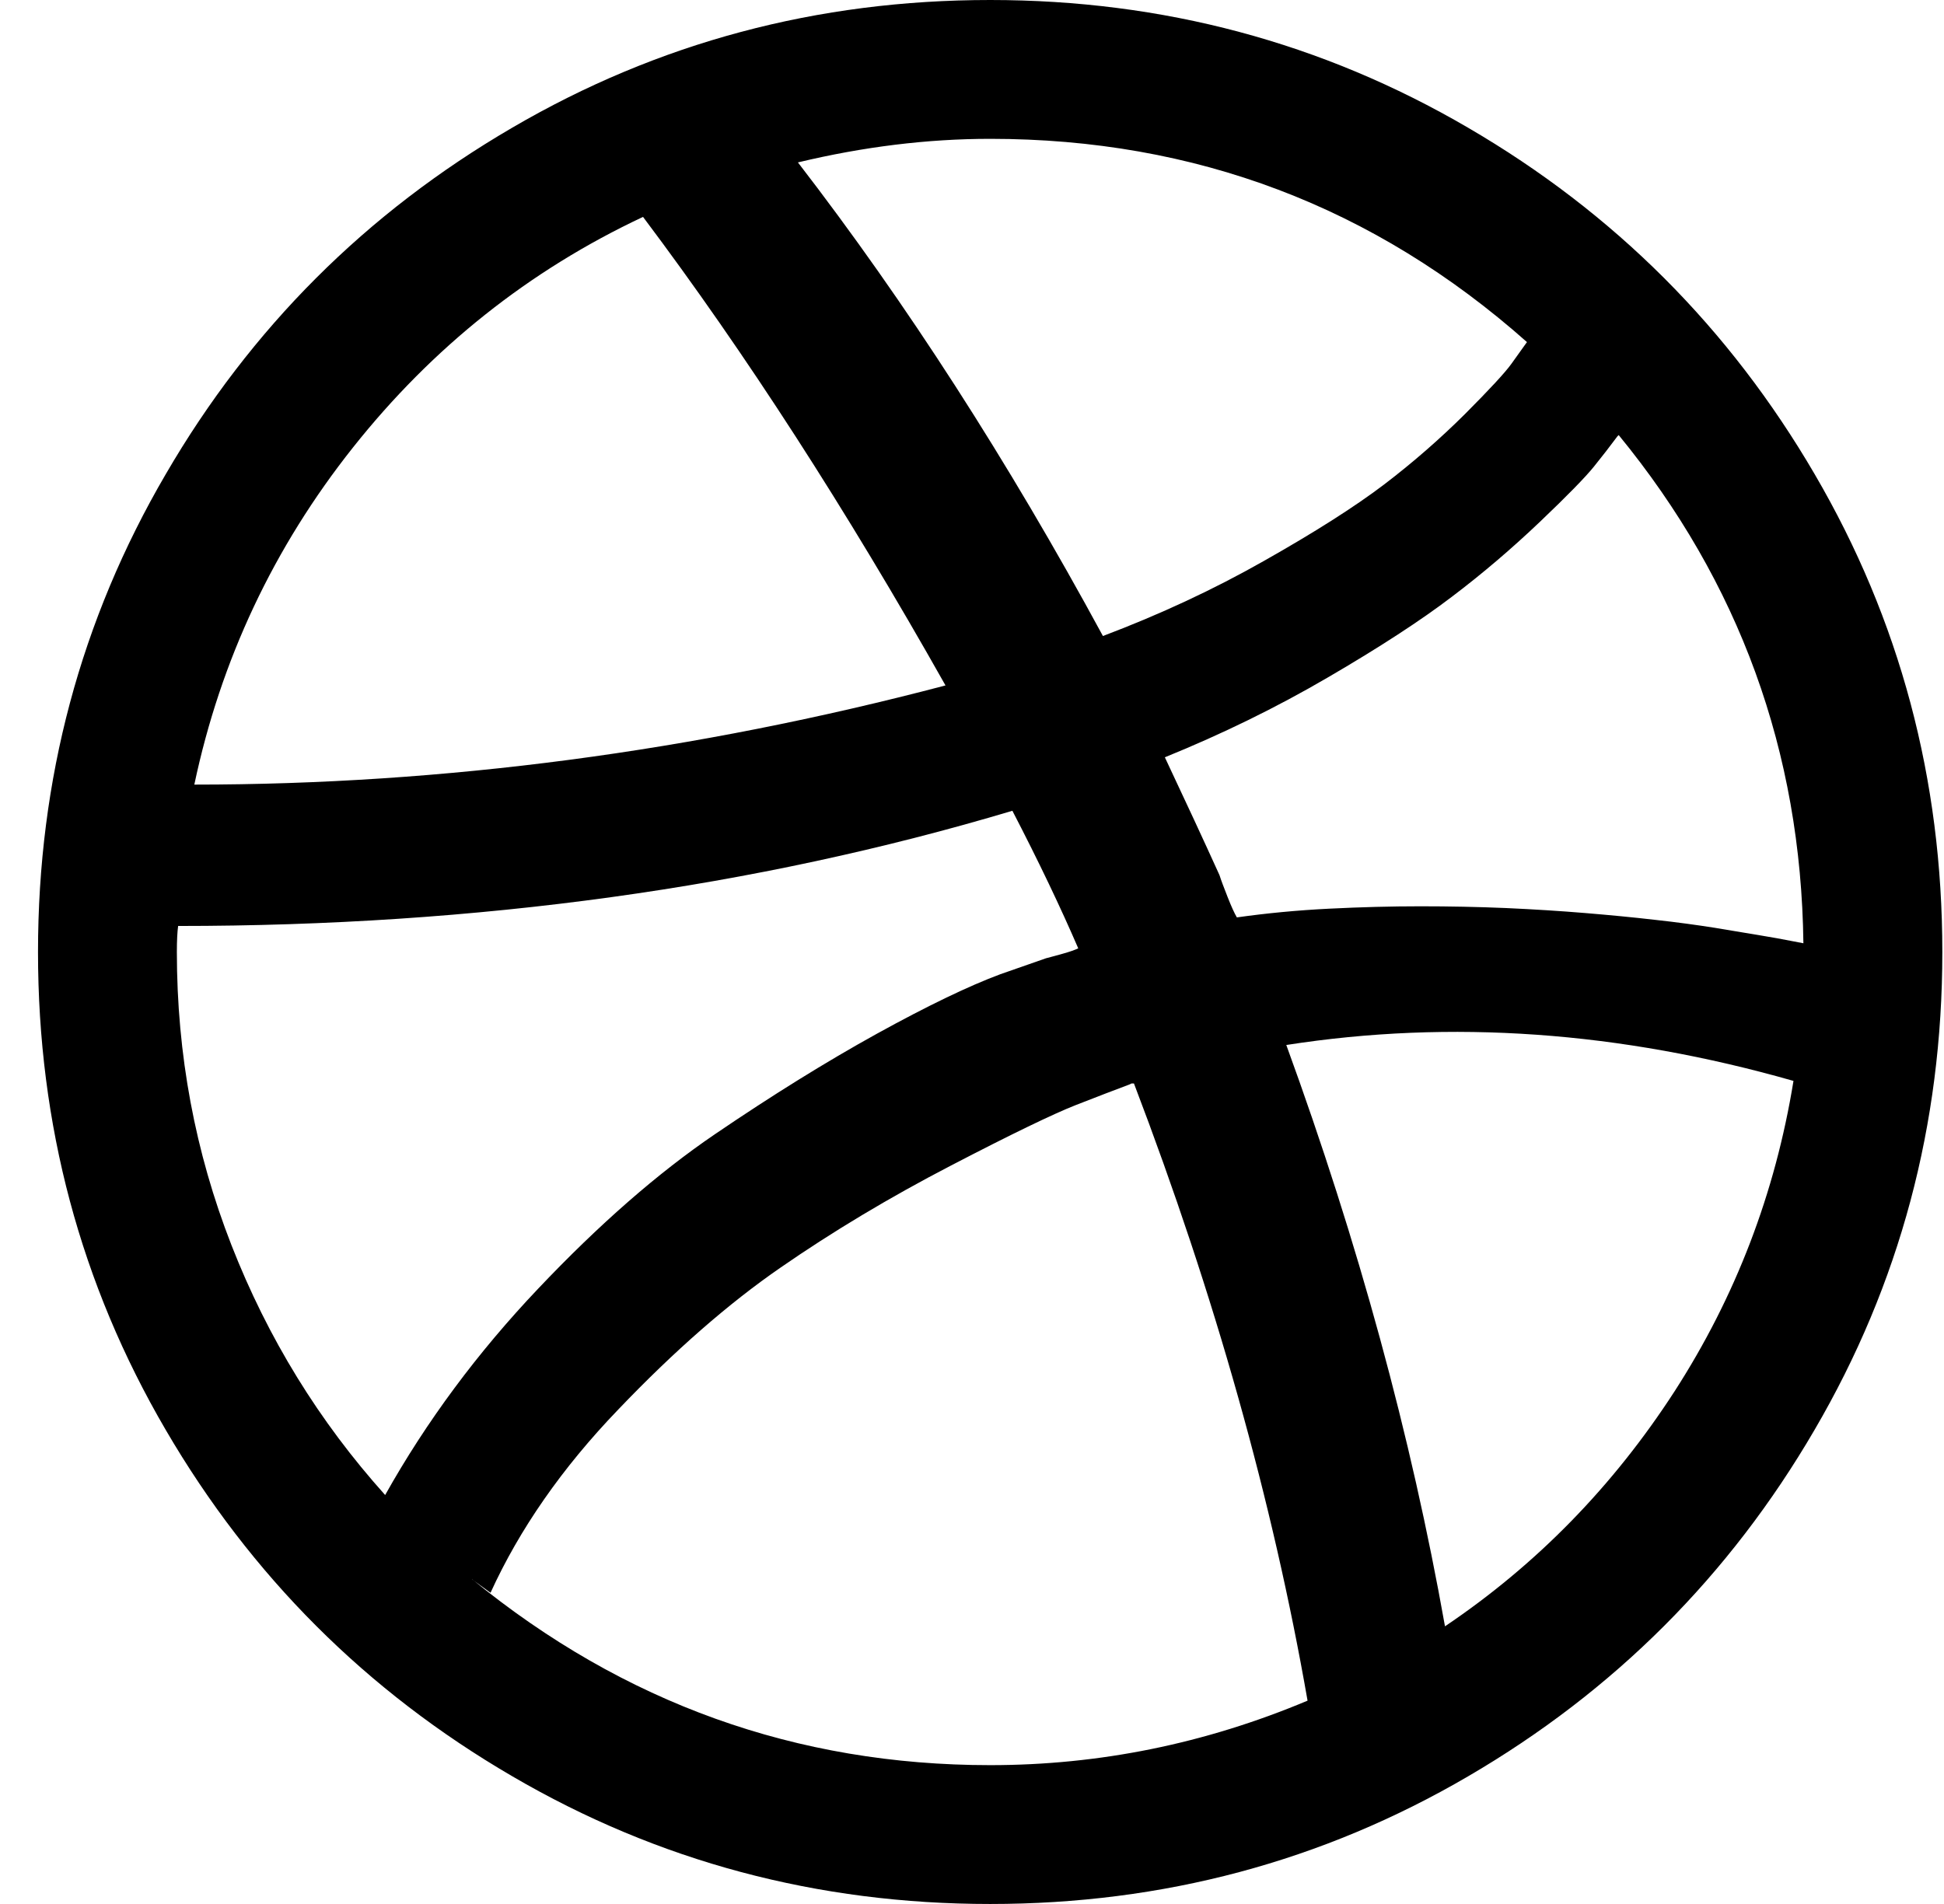 <svg width="49" height="48" viewBox="0 0 49 48" fill="none" xmlns="http://www.w3.org/2000/svg">
<g clip-path="url(#clip0)">
<path fill-rule="evenodd" clip-rule="evenodd" d="M0.958 24C0.958 19.646 2.03 15.63 4.178 11.954C6.318 8.274 9.232 5.364 12.91 3.22C16.588 1.07 20.604 0 24.958 0C29.312 0 33.328 1.072 37.004 3.22C40.684 5.364 43.594 8.276 45.74 11.954C47.888 15.63 48.958 19.646 48.958 24C48.958 28.354 47.886 32.37 45.738 36.046C43.594 39.726 40.682 42.636 37.004 44.782C33.328 46.93 29.312 48 24.958 48C20.604 48 16.588 46.928 12.912 44.78C9.232 42.636 6.322 39.724 4.176 36.046C2.028 32.37 0.958 28.354 0.958 24ZM4.458 24C4.458 26.584 4.918 29.046 5.834 31.39C6.75 33.734 8.042 35.834 9.708 37.69C10.748 35.834 12.036 34.098 13.568 32.484C15.098 30.87 16.582 29.572 18.02 28.594C19.46 27.614 20.82 26.77 22.1 26.062C23.38 25.356 24.42 24.856 25.21 24.562L26.366 24.158C26.45 24.138 26.586 24.098 26.772 24.048C26.96 23.996 27.096 23.948 27.178 23.908C26.738 22.888 26.188 21.732 25.518 20.44C19.042 22.376 12.03 23.344 4.49 23.344C4.47 23.49 4.458 23.708 4.458 24ZM4.898 19.78C11.188 19.78 17.498 18.948 23.832 17.28C21.332 12.844 18.792 8.906 16.208 5.468C13.332 6.82 10.898 8.76 8.898 11.28C6.898 13.8 5.562 16.636 4.898 19.78V19.78ZM11.898 39.812C15.726 42.94 20.078 44.5 24.958 44.5C27.708 44.5 30.374 43.96 32.958 42.874C32.082 37.854 30.624 32.666 28.582 27.314H28.522L28.458 27.344C28.124 27.468 27.678 27.64 27.114 27.86C26.554 28.08 25.5 28.588 23.958 29.39C22.418 30.19 20.99 31.046 19.678 31.954C18.364 32.86 16.998 34.054 15.584 35.534C14.164 37.01 13.094 38.554 12.364 40.154L11.896 39.814L11.898 39.812V39.812ZM20.112 4.094C22.842 7.634 25.404 11.614 27.8 16.034C29.24 15.49 30.592 14.86 31.86 14.14C33.134 13.42 34.14 12.78 34.88 12.22C35.62 11.656 36.3 11.06 36.924 10.44C37.55 9.812 37.94 9.39 38.096 9.172L38.488 8.624C34.638 5.208 30.124 3.5 24.958 3.5C23.374 3.5 21.758 3.7 20.114 4.094H20.112V4.094ZM29.362 19.094C29.882 20.198 30.342 21.188 30.738 22.062C30.778 22.19 30.848 22.372 30.942 22.612C31.036 22.852 31.114 23.022 31.176 23.128C31.924 23.022 32.7 22.948 33.502 22.908C34.302 22.868 35.07 22.848 35.802 22.848C36.528 22.848 37.248 22.862 37.956 22.892C38.664 22.924 39.33 22.966 39.956 23.018C40.582 23.07 41.17 23.126 41.722 23.19C42.274 23.25 42.774 23.32 43.222 23.39L44.362 23.58C44.674 23.63 44.936 23.68 45.142 23.72L45.456 23.78C45.396 18.948 43.842 14.68 40.8 10.968L40.768 11C40.582 11.25 40.384 11.506 40.174 11.766C39.964 12.026 39.514 12.49 38.814 13.156C38.114 13.822 37.374 14.456 36.594 15.046C35.814 15.64 34.774 16.318 33.47 17.078C32.17 17.838 30.798 18.508 29.36 19.092L29.362 19.094V19.094ZM32.422 26.344C34.238 31.324 35.57 36.208 36.422 41C38.738 39.44 40.662 37.464 42.206 35.08C43.746 32.692 44.746 30.084 45.206 27.25C40.83 26 36.57 25.698 32.426 26.344H32.422Z" fill="black"/>
</g>
<defs>
<clipPath id="clip0">
<rect width="48" height="48" fill="white" transform="translate(0.959)"/>
</clipPath>
</defs>
</svg>
